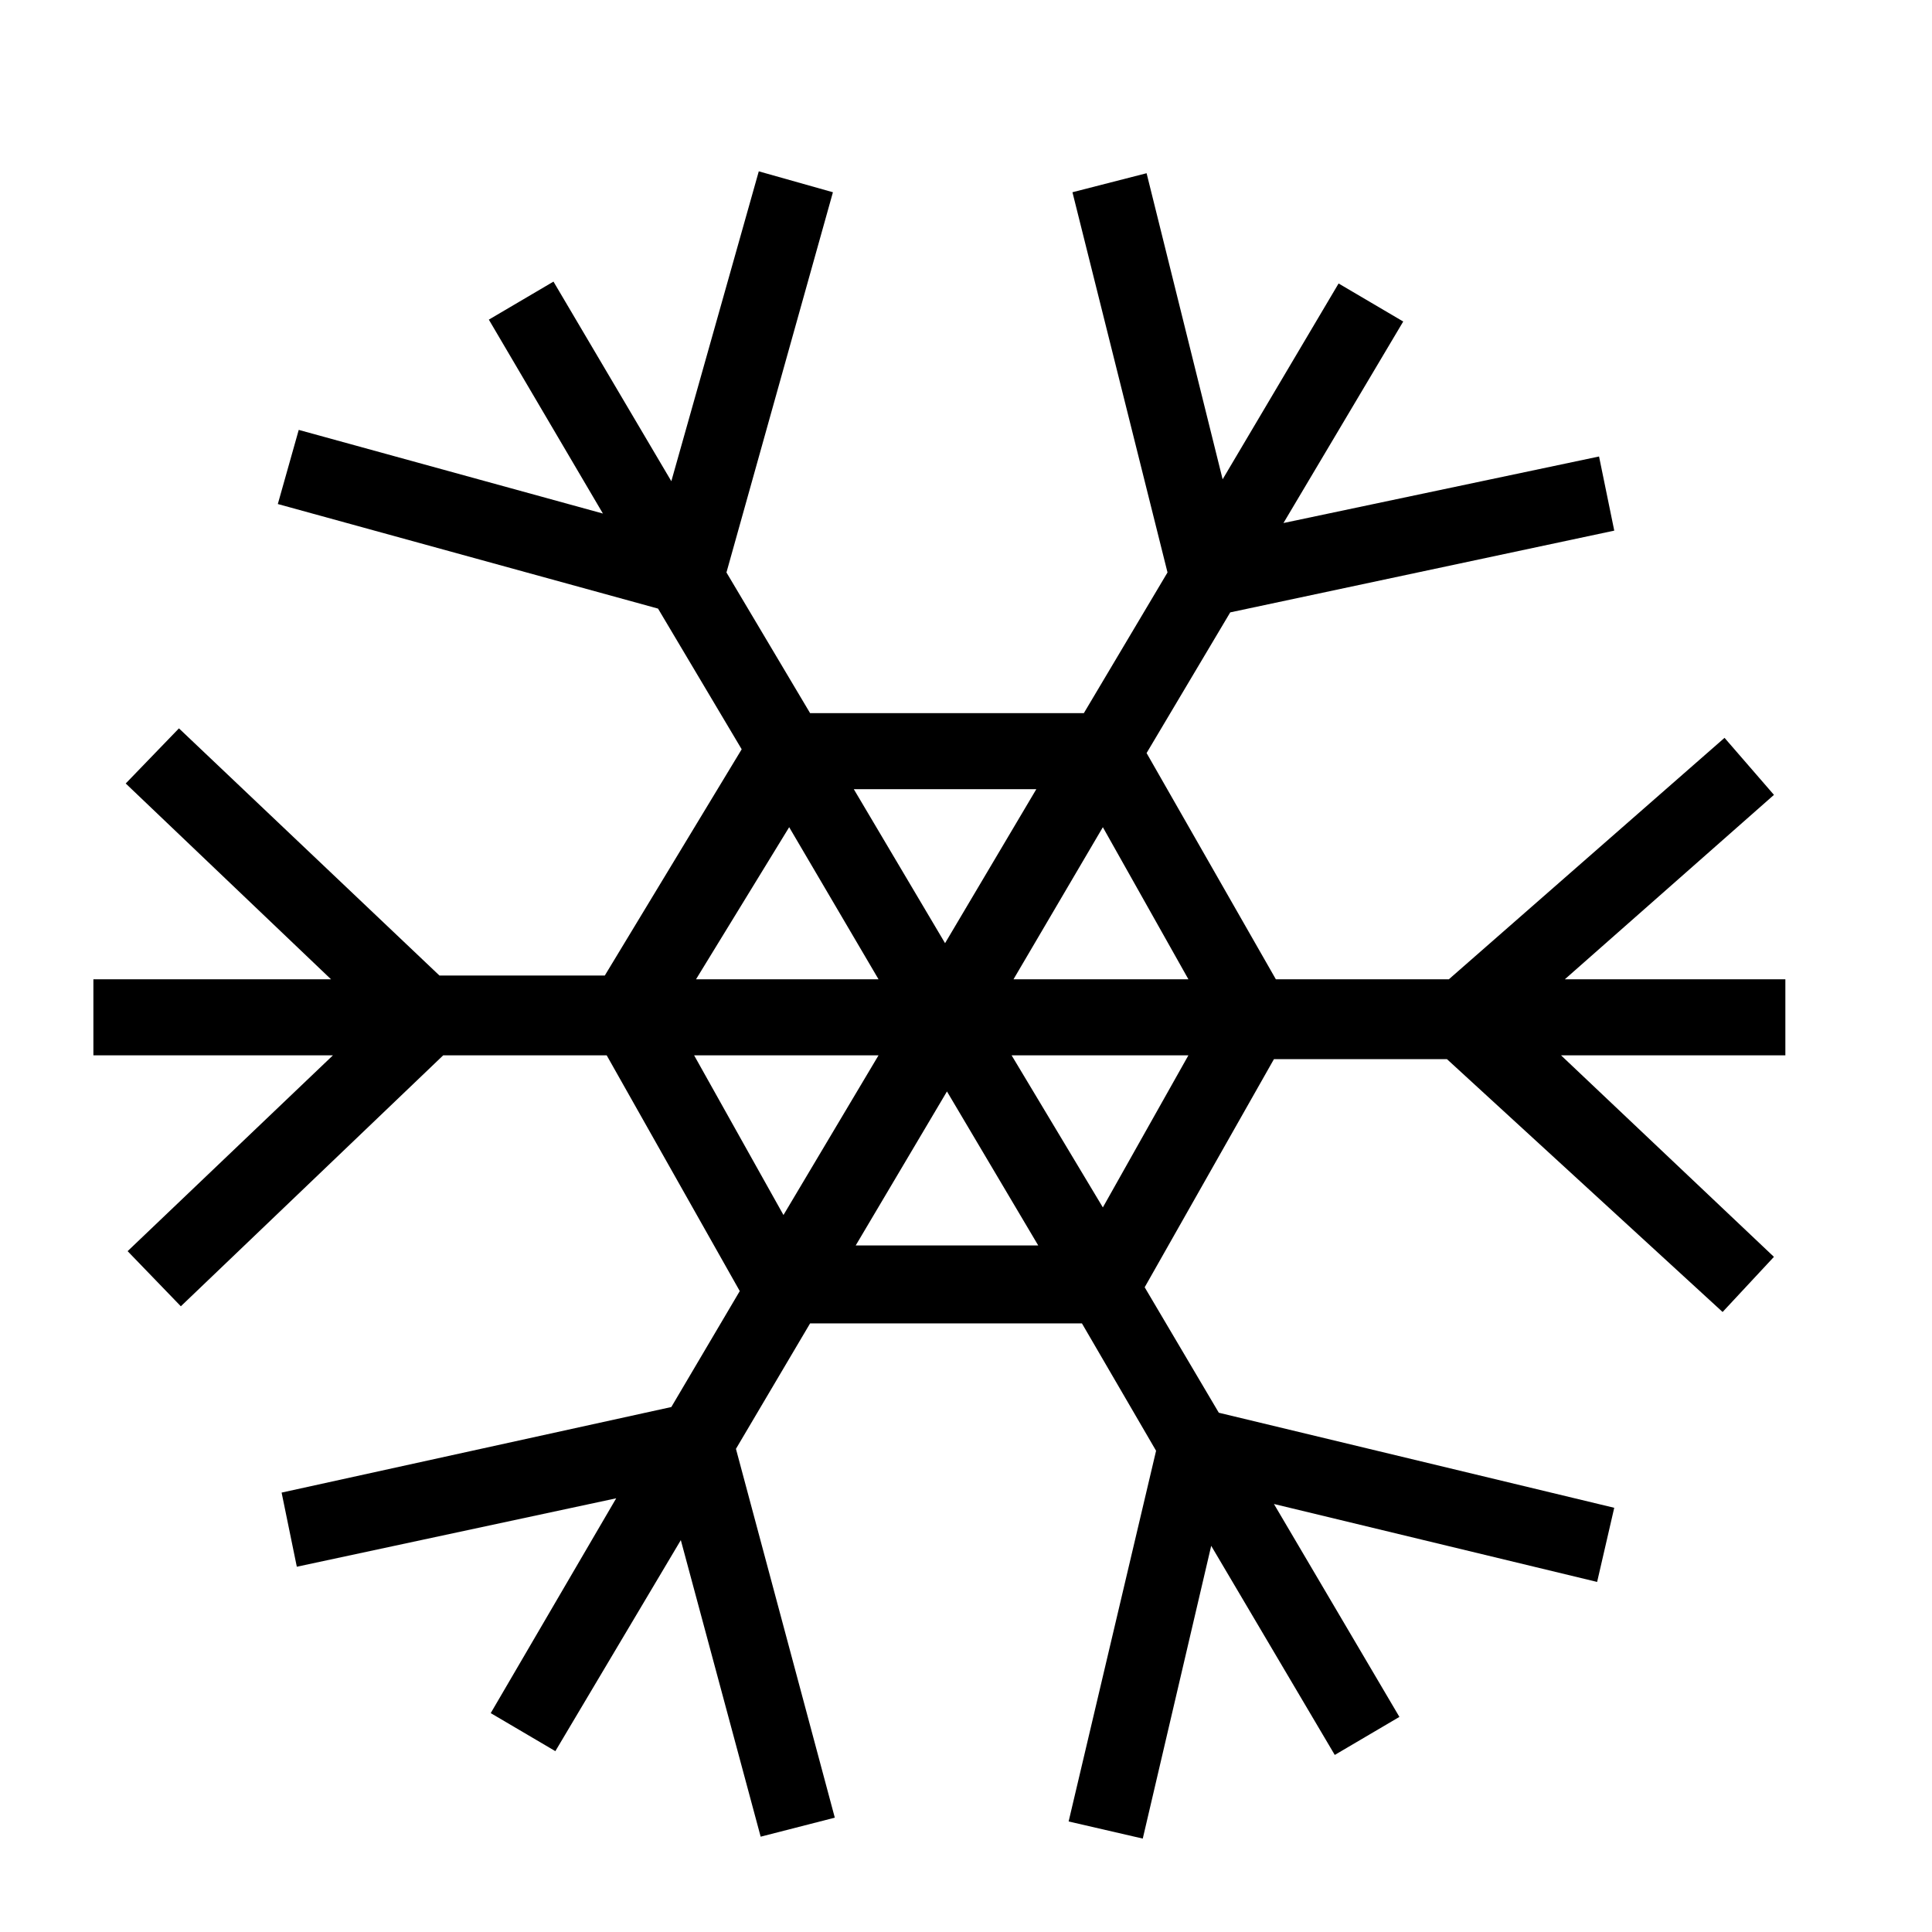 <?xml version="1.0" encoding="UTF-8"?>
<!-- The Best Svg Icon site in the world: iconSvg.co, Visit us! https://iconsvg.co -->
<svg fill="#000000" width="800px" height="800px" version="1.1" viewBox="144 144 512 512" xmlns="http://www.w3.org/2000/svg">
 <path d="m617.14 403.52h-58.441l55.418-48.871-13.098-15.113-73.055 63.984h-45.848l-34.258-59.953 22.168-37.281 101.77-21.664-4.031-19.648-83.633 17.633 31.738-53.402-17.129-10.078-30.73 51.891-20.152-81.113-19.648 5.039 25.191 100.76-22.168 37.281-72.547 0.004-22.168-37.281 28.215-100.76-19.648-5.543-23.176 82.121-31.234-52.898-17.129 10.078 30.23 51.387-80.609-22.168-5.543 19.648 100.76 27.711 22.168 37.281-36.273 59.953h-43.832l-69.027-65.496-14.105 14.609 54.41 51.891h-62.977v20.152h63.48l-54.41 51.895 14.105 14.609 69.527-66.504h43.328l35.266 62.473-18.137 30.73-103.28 22.676 4.031 19.648 84.641-18.137-33.254 56.93 17.129 10.078 33.25-55.926 21.16 78.594 19.648-5.039-26.199-97.738 19.648-33.25h72.043l19.648 33.754-23.176 98.242 19.648 4.535 18.137-77.586 32.746 55.418 17.129-10.078-33.25-56.426 85.648 20.656 4.535-19.648-104.79-25.191-19.648-33.25 34.258-60.457h45.848l73.051 67.008 13.602-14.609-56.418-53.406h59.449zm-158.2 0h-46.352l23.68-40.305zm-40.305-50.379-24.184 40.809-24.184-40.809zm-65.496 10.074 23.68 40.305h-48.367zm-25.191 60.457h48.871l-25.191 42.32zm42.824 50.383 24.184-40.809 24.184 40.809zm65.496-10.078-24.184-40.305h46.855z"/>
</svg>